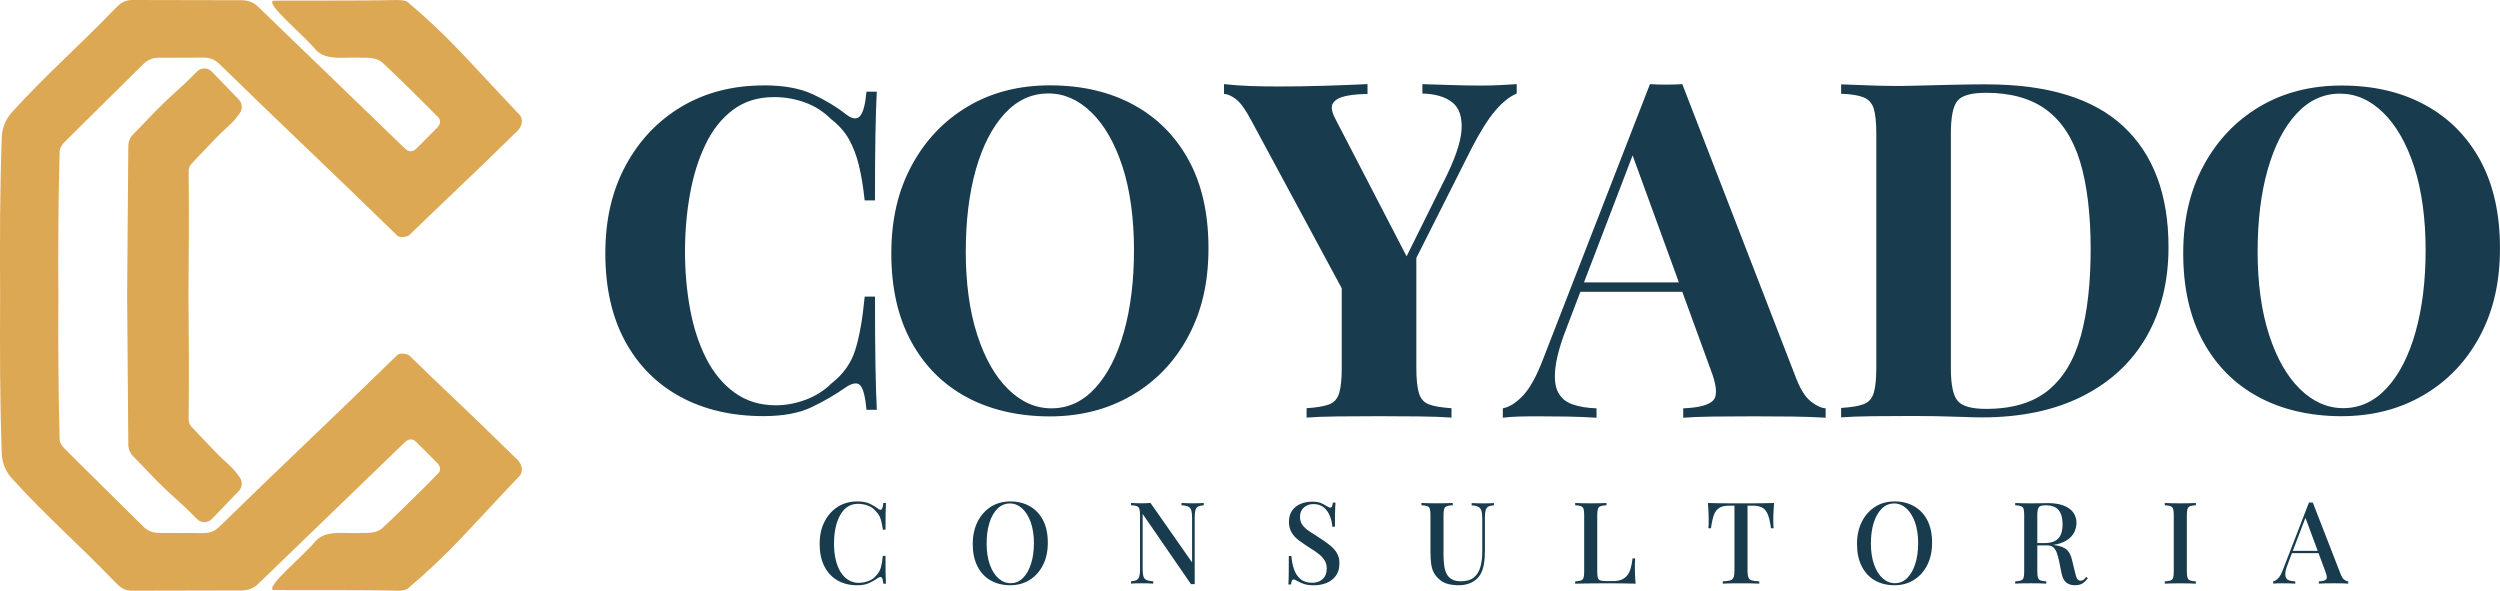 <?xml version="1.0" encoding="UTF-8"?>
<svg id="Camada_2" data-name="Camada 2" xmlns="http://www.w3.org/2000/svg" viewBox="0 0 985.48 232.84">
  <defs>
    <style>
      .cls-1 {
        fill: #183b4e;
      }

      .cls-2 {
        fill: #dda853;
      }
    </style>
  </defs>
  <g id="Camada_1-2" data-name="Camada 1">
    <g>
      <g>
        <g>
          <path class="cls-2" d="M94.6,188.35c.66.96.87,2.16.59,3.29v.03c-.18.69-.53,1.32-1.01,1.84-3.56,3.69-7.12,7.38-10.68,11.07-1.6,1.68-4.26,1.66-5.87,0-3.25-3.35-5.99-5.88-7.71-7.41-8.93-8-11.75-11.66-17.34-17.21-1.26-1.24-1.99-2.94-2-4.71-.19-25.4-.34-43.93-.46-57.61v-2.47c.12-13.68.26-32.21.46-57.61.01-1.76.74-3.47,2-4.71,5.59-5.54,8.41-9.21,17.34-17.21,1.72-1.53,4.46-4.06,7.71-7.41,1.6-1.66,4.26-1.68,5.87,0,3.56,3.69,7.12,7.38,10.68,11.07.49.51.84,1.15,1.01,1.84v.03c.28,1.13.07,2.34-.59,3.29-.18.26-.38.54-.59.84-2.81,3.87-4.72,4.78-9.38,9.63-1.96,2.04-3.91,4.09-5.88,6.16-1.09,1.18-2.19,2.34-3.28,3.5-.72.76-1.1,1.79-1.1,2.84.18,18.69.04,33.87-.07,48.96.12,15.09.25,30.27.07,48.96,0,1.04.38,2.07,1.1,2.84,1.09,1.16,2.19,2.32,3.28,3.5,1.97,2.07,3.93,4.12,5.88,6.16,4.66,4.85,6.57,5.77,9.38,9.63.21.29.41.57.59.84Z"/>
          <path class="cls-2" d="M50.13,116.51v1.15h-.01c0-.38,0-.75.01-1.15Z"/>
          <path class="cls-2" d="M205.68,184.53c.19,1.29-.37,2.53-.72,2.91-21.47,22.62-27.33,30.21-44.31,44.65-.21.19-1.5.81-4.1.75-15.6-.38-48.18-.13-48.72-.26-3.63-.84,11.62-13.35,16.24-18.91.82-.99,1.9-1.79,3.01-2.38.1-.06.21-.1.31-.15,4.53-1.85,10.06-.72,14.93-1.06h.15c2.94.01,5.94.09,8.27-1.9,7.5-7.03,14.84-14.32,22.07-21.63,1.38-1.59.43-3.26-.9-4.47-2.57-2.59-5.15-5.24-7.74-7.77-1.38-1.43-3.04-1.47-4.53-.03-19.31,18.57-38.59,37.34-57.93,55.94-1.91,1.91-4.49,2.63-7.15,2.53-13.96.03-27.91.06-41.86.09-1.25.01-2.53-.07-3.68-.57l-.21-.09c-1.24-.56-2.38-1.65-3.38-2.65-14.87-15.46-26.81-25.63-40.71-40.9-2.47-2.71-3.9-6.19-4.03-9.84C-.05,158.09-.06,137.26.05,116.42c-.12-20.84-.1-41.66.65-62.37.13-3.65,1.56-7.13,4.03-9.84C18.63,28.95,30.57,18.77,45.44,3.31c1-1,2.15-2.09,3.38-2.65l.21-.09C50.17.08,51.45-.01,52.7,0c13.94.03,27.9.06,41.86.09,2.66-.1,5.24.62,7.15,2.53,19.34,18.6,38.62,37.37,57.93,55.94,1.49,1.44,3.15,1.4,4.53-.03,2.59-2.53,5.16-5.18,7.74-7.77,1.32-1.21,2.28-2.88.9-4.47-7.24-7.31-14.57-14.6-22.07-21.63-2.32-1.99-5.32-1.91-8.27-1.9h-.15c-4.87-.34-10.4.79-14.93-1.06-.1-.04-.21-.09-.31-.15-1.12-.59-2.19-1.4-3.01-2.38C119.44,13.62,104.19,1.11,107.83.27c.54-.13,33.12.12,48.72-.26,2.6-.06,3.9.56,4.1.75,16.99,14.44,22.84,22.03,44.31,44.65.35.38.91,1.62.72,2.91-.43,2.78-2.66,4.07-3.12,4.62-.06.07-1.93,1.97-11.85,11.57-10.99,10.62-17.97,17.07-29.38,28.19-.53.51-3.47,1.29-4.65.25-23.56-23.03-46.94-45-70.5-68.02-1.62-1.56-3.75-2.24-5.97-2.22-6.4.01-11.31.01-17.74.06-2.4-.01-4.6,1-6.24,2.75-5.78,5.72-11.56,11.44-17.35,17.16-4.5,4.47-9.04,8.93-13.52,13.41-.74.78-1.34,1.65-1.72,2.66-.09.26-.13.54-.13.82-.57,21.07-.59,38.36-.51,55.61,0,.41,0,.82.01,1.24-.01.41-.01.82-.01,1.24-.07,17.25-.06,34.53.51,55.61,0,.28.04.56.13.82.38,1.01.99,1.88,1.72,2.66,4.47,4.49,9.02,8.94,13.52,13.41,5.79,5.72,11.57,11.44,17.35,17.16,1.63,1.75,3.84,2.76,6.24,2.75,6.43.04,11.34.04,17.74.06,2.22.01,4.35-.66,5.97-2.22,23.56-23.02,46.94-44.99,70.5-68.02,1.18-1.04,4.12-.26,4.65.25,11.41,11.12,18.4,17.57,29.38,28.19,9.93,9.6,11.79,11.5,11.85,11.57.46.54,2.69,1.84,3.12,4.62Z"/>
          <path class="cls-2" d="M23.01,116.42v1.24h-.01c0-.41,0-.82.01-1.24Z"/>
        </g>
        <g>
          <path class="cls-2" d="M50.13,115.19v1.15c-.01-.4-.01-.76-.01-1.15h.01Z"/>
          <path class="cls-2" d="M23.01,115.19v1.24c-.01-.41-.01-.82-.01-1.24h.01Z"/>
        </g>
      </g>
      <g>
        <path class="cls-1" d="M301.11,33.65c7.77,0,14.16,1.15,19.16,3.45,5,2.3,9.45,4.99,13.34,8.06,2.35,1.77,4.15,1.98,5.39.62,1.24-1.36,2.09-4.57,2.56-9.65h4.06c-.24,4.61-.41,10.18-.53,16.74-.12,6.55-.18,15.26-.18,26.13h-4.06c-.59-5.43-1.35-10.07-2.3-13.9-.94-3.84-2.24-7.23-3.89-10.18-1.65-2.95-4-5.61-7.07-7.97-2.94-2.95-6.36-5.14-10.24-6.55-3.89-1.42-7.95-2.13-12.19-2.13-6.36,0-11.78,1.68-16.25,5.05-4.48,3.37-8.1,7.94-10.86,13.73-2.77,5.79-4.8,12.31-6.09,19.57-1.3,7.26-1.94,14.79-1.94,22.58s.68,15.5,2.03,22.76c1.35,7.26,3.47,13.73,6.36,19.39,2.88,5.67,6.62,10.16,11.22,13.46,4.59,3.31,10.01,4.96,16.25,4.96,3.89,0,7.8-.74,11.75-2.21,3.94-1.48,7.33-3.63,10.16-6.46,4.59-3.54,7.71-7.94,9.36-13.2,1.65-5.25,2.88-12.25,3.71-20.99h4.06c0,11.22.06,20.28.18,27.19.12,6.91.29,12.73.53,17.45h-4.06c-.47-5.08-1.27-8.26-2.38-9.56-1.12-1.3-2.97-1.12-5.56.53-4.36,3.07-8.98,5.76-13.86,8.06-4.89,2.3-11.16,3.45-18.81,3.45-12.48,0-23.4-2.54-32.76-7.62-9.36-5.08-16.63-12.4-21.81-21.96-5.18-9.56-7.77-21.08-7.77-34.54s2.68-24.8,8.04-34.72c5.36-9.92,12.72-17.65,22.08-23.2,9.36-5.55,20.16-8.32,32.41-8.32Z"/>
        <path class="cls-1" d="M413.95,33.65c12.49,0,23.43,2.54,32.8,7.62,9.37,5.08,16.65,12.38,21.84,21.9,5.19,9.52,7.78,21.07,7.78,34.66s-2.65,24.82-7.96,34.75c-5.3,9.93-12.7,17.67-22.19,23.23-9.49,5.56-20.31,8.33-32.45,8.33s-23.43-2.54-32.8-7.62c-9.37-5.08-16.65-12.41-21.84-21.99-5.19-9.57-7.78-21.1-7.78-34.58s2.68-24.82,8.05-34.75c5.36-9.93,12.73-17.67,22.1-23.23,9.37-5.56,20.18-8.33,32.45-8.33ZM413.24,36.84c-6.6,0-12.35,2.66-17.24,7.98-4.89,5.32-8.66,12.65-11.32,21.99-2.65,9.34-3.98,20.16-3.98,32.45s1.5,23.44,4.51,32.71c3.01,9.28,7.07,16.43,12.2,21.45,5.13,5.03,10.81,7.54,17.06,7.54,6.6,0,12.35-2.66,17.24-7.98,4.89-5.32,8.66-12.68,11.32-22.08,2.65-9.4,3.98-20.18,3.98-32.36s-1.5-23.58-4.51-32.8c-3.01-9.22-7.07-16.34-12.2-21.37-5.13-5.02-10.82-7.54-17.06-7.54Z"/>
        <path class="cls-1" d="M597.88,33.17v3.71c-2.71,1.11-5.49,3.31-8.32,6.58-2.84,3.28-5.98,8.25-9.43,14.92l-21.82,43.3v43.28c0,4.45.34,7.79,1.02,10.01.68,2.23,2,3.71,3.97,4.45,1.98.74,4.93,1.24,8.87,1.49v3.7c-3.33-.24-7.61-.4-12.84-.46-5.24-.06-10.45-.09-15.63-.09-5.79,0-11.27.03-16.45.09-5.18.06-9.24.22-12.2.46v-3.7c3.94-.25,6.89-.75,8.87-1.49,1.97-.74,3.3-2.23,3.97-4.45.68-2.23,1.02-5.56,1.02-10.01v-31.31l-35.69-66.21c-2.22-4.2-4.22-6.98-6-8.34-1.79-1.36-3.36-2.04-4.72-2.04v-3.9c3.33.37,6.75.62,10.26.75s7.36.18,11.55.18c5.43,0,11.28-.09,17.56-.27,6.29-.19,12.02-.41,17.2-.66v3.9c-3.09,0-5.85.25-8.32.74-2.46.5-4.19,1.39-5.18,2.68-.99,1.3-.74,3.38.74,6.22l28.16,54.34,14.36-28.94c4.57-8.89,7-15.88,7.31-20.94.3-5.07-.93-8.68-3.7-10.85-2.78-2.16-6.69-3.31-11.74-3.43v-3.71c4.19.12,8.13.25,11.83.37s7.46.19,11.28.19c2.7,0,5.26-.06,7.66-.19,2.41-.12,4.53-.25,6.38-.37Z"/>
        <path class="cls-1" d="M713.84,158.26c-2.15-1.66-4.09-4.72-5.82-9.16l-44.87-115.93c-1.97.12-4.1.19-6.38.19s-4.4-.06-6.37-.19l-42.11,108.34c-2.59,6.78-5.23,11.6-7.95,14.44-2.7,2.85-5.35,4.51-7.94,5.01v3.7c1.85-.24,3.97-.39,6.37-.46s4.95-.09,7.67-.09c3.81,0,7.57.03,11.27.09,3.69.06,7.57.22,11.63.46v-3.7c-3.7-.12-6.87-.65-9.51-1.58-2.65-.92-4.55-2.56-5.72-4.9s-1.47-5.68-.92-10c.56-4.32,2.18-9.88,4.89-16.67l4.89-12.78h40.18l11.07,30.37c2.46,6.29,2.87,10.41,1.2,12.32-1.66,1.91-5.63,2.99-11.91,3.24v3.7c2.96-.24,6.96-.39,12.01-.46,5.05-.06,10.4-.09,16.07-.09,5.05,0,10.06.03,15.05.09s9.33.22,13.01.46v-3.7c-1.72-.12-3.67-1.02-5.82-2.69ZM624.4,111.31l19.16-50.05,18.24,50.05h-37.4Z"/>
        <path class="cls-1" d="M782.88,33.25c24.28,0,42.34,5.53,54.18,16.6,11.83,11.06,17.75,26.92,17.75,47.56,0,13.47-2.9,25.25-8.69,35.32-5.8,10.08-14.21,17.89-25.24,23.46-11.03,5.56-24.25,8.34-39.66,8.34-1.97,0-4.56-.06-7.77-.19-3.21-.12-6.54-.21-9.98-.28-3.45-.06-6.54-.09-9.25-.09-5.43,0-10.76.03-15.99.09-5.24.06-9.4.22-12.48.46v-3.71c3.94-.25,6.9-.74,8.88-1.48,1.97-.74,3.3-2.23,3.98-4.45.68-2.22,1.02-5.56,1.02-10.01V52.91c0-4.57-.34-7.94-1.02-10.11-.68-2.16-2.03-3.64-4.07-4.45-2.03-.8-4.96-1.27-8.78-1.39v-3.71c3.08.12,7.24.28,12.48.46,5.24.19,10.45.22,15.62.09,4.44-.12,9.46-.25,15.07-.37,5.61-.12,10.26-.19,13.96-.19ZM782.7,36.59c-5.67,0-9.37,1.05-11.09,3.15-1.73,2.1-2.59,6.37-2.59,12.79v92.71c0,6.43.89,10.69,2.68,12.79,1.79,2.1,5.52,3.15,11.19,3.15,10.36,0,18.52-2.44,24.5-7.32,5.98-4.88,10.26-12.02,12.85-21.42,2.59-9.39,3.88-20.83,3.88-34.3s-1.39-25.31-4.16-34.4c-2.77-9.09-7.18-15.88-13.22-20.4-6.04-4.51-14.05-6.77-24.04-6.77Z"/>
        <path class="cls-1" d="M923.13,33.72c12.48,0,23.4,2.54,32.76,7.62,9.36,5.08,16.63,12.37,21.81,21.87,5.18,9.51,7.77,21.05,7.77,34.62s-2.65,24.79-7.95,34.71-12.69,17.65-22.16,23.2c-9.48,5.55-20.28,8.32-32.41,8.32s-23.4-2.54-32.76-7.62c-9.36-5.08-16.63-12.4-21.81-21.96-5.18-9.56-7.77-21.08-7.77-34.54s2.68-24.79,8.04-34.71c5.36-9.92,12.72-17.65,22.08-23.2,9.36-5.55,20.16-8.32,32.41-8.32ZM922.43,36.91c-6.6,0-12.34,2.66-17.22,7.97-4.89,5.31-8.65,12.64-11.3,21.96-2.65,9.33-3.97,20.13-3.97,32.41s1.5,23.41,4.5,32.68c3,9.27,7.06,16.41,12.19,21.43,5.12,5.02,10.8,7.53,17.04,7.53,6.59,0,12.33-2.66,17.22-7.97,4.89-5.31,8.65-12.66,11.3-22.05,2.65-9.39,3.97-20.16,3.97-32.32s-1.5-23.56-4.5-32.76c-3-9.21-7.06-16.32-12.19-21.34-5.12-5.02-10.8-7.53-17.04-7.53Z"/>
      </g>
      <g>
        <path class="cls-1" d="M337.92,197.66c1.98,0,3.6.29,4.87.88,1.27.58,2.4,1.26,3.39,2.04.6.45,1.06.5,1.37.16.31-.34.53-1.16.65-2.45h1.03c-.06,1.14-.1,2.51-.13,4.11-.03,1.6-.04,3.73-.04,6.4h-1.03c-.21-1.32-.41-2.39-.61-3.23-.2-.84-.45-1.56-.76-2.16-.31-.6-.74-1.18-1.28-1.75-.87-1.08-1.93-1.86-3.19-2.33-1.26-.48-2.59-.72-4-.72-1.53,0-2.87.38-4.04,1.14-1.17.76-2.15,1.85-2.94,3.26-.79,1.41-1.4,3.07-1.82,4.98-.42,1.92-.63,4.01-.63,6.29s.22,4.45.67,6.35c.45,1.9,1.1,3.53,1.95,4.89s1.89,2.41,3.1,3.14c1.21.73,2.57,1.1,4.06,1.1,1.23,0,2.5-.25,3.82-.74,1.32-.49,2.36-1.25,3.14-2.27.84-.9,1.41-1.91,1.73-3.03.31-1.12.58-2.66.79-4.6h1.03c0,2.75.01,4.98.04,6.67.03,1.69.07,3.12.13,4.29h-1.03c-.12-1.29-.32-2.09-.61-2.42-.28-.33-.76-.28-1.41.13-1.11.78-2.28,1.46-3.52,2.04-1.24.58-2.84.88-4.78.88-2.96,0-5.55-.64-7.77-1.93-2.22-1.29-3.94-3.14-5.16-5.57-1.23-2.42-1.84-5.34-1.84-8.75s.64-6.29,1.91-8.8c1.27-2.51,3.02-4.47,5.23-5.88,2.21-1.41,4.77-2.11,7.68-2.11Z"/>
        <path class="cls-1" d="M398.26,197.66c2.93,0,5.51.64,7.75,1.93,2.23,1.29,3.96,3.14,5.19,5.54,1.23,2.41,1.84,5.34,1.84,8.78s-.63,6.29-1.89,8.8-3.01,4.48-5.25,5.88c-2.25,1.41-4.8,2.11-7.68,2.11s-5.55-.64-7.77-1.93c-2.22-1.29-3.94-3.14-5.16-5.57-1.23-2.42-1.84-5.34-1.84-8.75s.64-6.29,1.91-8.8c1.27-2.51,3.02-4.47,5.23-5.88,2.21-1.41,4.77-2.11,7.68-2.11ZM398.08,198.46c-1.86,0-3.47.67-4.85,2.02-1.38,1.35-2.44,3.2-3.19,5.57-.75,2.36-1.12,5.1-1.12,8.22s.42,5.93,1.26,8.28c.84,2.35,1.98,4.16,3.41,5.43,1.44,1.27,3.04,1.91,4.8,1.91,1.86,0,3.46-.67,4.83-2.02,1.36-1.35,2.42-3.21,3.19-5.59.76-2.38,1.15-5.11,1.15-8.19s-.43-5.97-1.28-8.31-1.99-4.14-3.41-5.41c-1.42-1.27-3.02-1.91-4.78-1.91Z"/>
        <path class="cls-1" d="M474.49,198.28v.9c-1.02.06-1.78.24-2.29.54-.51.3-.85.79-1.01,1.46-.17.67-.25,1.62-.25,2.85v26.22h-1.48l-19.04-27.66v21.55c0,1.26.09,2.24.27,2.94.18.7.57,1.21,1.17,1.5.6.3,1.51.49,2.74.58v.9c-.57-.06-1.29-.1-2.18-.11-.88-.01-1.71-.02-2.49-.02s-1.5,0-2.24.02c-.75.02-1.36.05-1.84.11v-.9c.99-.09,1.74-.28,2.24-.56.51-.28.85-.77,1.03-1.46s.27-1.63.27-2.83v-21.28c0-1.11-.09-1.92-.27-2.45s-.52-.88-1.03-1.08c-.51-.19-1.26-.31-2.24-.34v-.9c.48.03,1.09.06,1.84.09.75.03,1.5.04,2.24.04.66,0,1.3-.01,1.93-.04.63-.03,1.18-.06,1.66-.09l16.39,23.44v-17.51c0-1.29-.1-2.27-.29-2.96-.2-.69-.59-1.19-1.19-1.5-.6-.31-1.5-.5-2.69-.56v-.9c.54.03,1.26.06,2.16.09.9.03,1.74.04,2.51.04s1.5-.01,2.25-.04c.75-.03,1.36-.06,1.84-.09Z"/>
        <path class="cls-1" d="M517.05,197.75c1.59,0,2.8.18,3.64.54s1.57.75,2.2,1.17c.36.21.65.37.88.47.22.11.44.16.65.16.3,0,.52-.16.65-.49.13-.33.25-.82.34-1.48h1.03c-.03.54-.07,1.18-.11,1.91-.04.73-.08,1.7-.09,2.9-.02,1.2-.02,2.77-.02,4.71h-1.03c-.09-1.47-.41-2.89-.97-4.27-.55-1.38-1.36-2.5-2.42-3.37-1.06-.87-2.42-1.3-4.06-1.3-1.53,0-2.79.46-3.79,1.37-1,.91-1.5,2.12-1.5,3.61,0,1.32.33,2.42.99,3.3.66.88,1.56,1.71,2.72,2.47,1.15.76,2.46,1.61,3.93,2.54,1.5.96,2.84,1.91,4.04,2.85,1.2.94,2.14,1.98,2.83,3.12.69,1.14,1.03,2.51,1.03,4.13,0,1.95-.46,3.55-1.37,4.83-.91,1.27-2.13,2.22-3.66,2.85-1.53.63-3.2.94-5.03.94-1.68,0-3.01-.18-4-.54s-1.83-.73-2.51-1.12c-.66-.42-1.17-.63-1.53-.63-.3,0-.52.17-.65.49s-.25.82-.34,1.48h-1.03c.06-.66.1-1.43.11-2.31.01-.88.03-2.04.04-3.48s.02-3.25.02-5.43h1.03c.12,1.86.46,3.59,1.01,5.21s1.41,2.91,2.56,3.88c1.15.97,2.69,1.46,4.6,1.46,1.02,0,1.96-.19,2.83-.58s1.57-1,2.11-1.84c.54-.84.81-1.92.81-3.23,0-1.23-.29-2.3-.88-3.23-.58-.93-1.39-1.79-2.42-2.58-1.03-.79-2.24-1.61-3.61-2.45-1.41-.9-2.72-1.8-3.95-2.69-1.23-.9-2.21-1.95-2.94-3.14-.73-1.2-1.1-2.62-1.1-4.27,0-1.83.43-3.32,1.28-4.49.85-1.17,1.96-2.04,3.32-2.6,1.36-.57,2.82-.85,4.38-.85Z"/>
        <path class="cls-1" d="M588.89,198.28v.9c-.99.06-1.74.24-2.25.54-.51.3-.85.79-1.03,1.46-.18.67-.27,1.62-.27,2.85v12.97c0,2.04-.13,3.85-.4,5.43-.27,1.59-.75,2.95-1.44,4.09-.75,1.26-1.85,2.27-3.3,3.03-1.45.76-3.18,1.15-5.19,1.15-1.44,0-2.83-.17-4.18-.49-1.35-.33-2.53-.96-3.55-1.89-.9-.81-1.6-1.69-2.11-2.65-.51-.96-.85-2.12-1.03-3.48s-.27-3.05-.27-5.05v-14.1c0-1.11-.08-1.92-.25-2.45-.16-.52-.5-.88-1.01-1.08-.51-.19-1.27-.31-2.29-.34v-.9c.69.03,1.58.06,2.67.09,1.09.03,2.27.04,3.52.04,1.14,0,2.27-.01,3.39-.04,1.12-.03,2.04-.06,2.76-.09v.9c-1.02.03-1.79.14-2.31.34-.52.2-.88.55-1.06,1.08s-.27,1.34-.27,2.45v15.54c0,1.53.08,2.93.25,4.22.16,1.29.48,2.4.94,3.34.46.94,1.15,1.68,2.07,2.2.91.52,2.1.79,3.57.79,2.21,0,3.93-.5,5.14-1.5,1.21-1,2.06-2.38,2.56-4.13s.74-3.75.74-5.99v-13.29c0-1.29-.12-2.27-.36-2.96-.24-.69-.66-1.19-1.26-1.5-.6-.31-1.45-.5-2.56-.56v-.9c.57.03,1.3.06,2.2.09.9.03,1.72.04,2.47.04s1.53-.01,2.27-.04c.73-.03,1.34-.06,1.82-.09Z"/>
        <path class="cls-1" d="M633.25,198.28v.9c-1.02.03-1.79.14-2.31.34-.52.2-.88.55-1.05,1.08s-.27,1.34-.27,2.45v22.45c0,1.02.08,1.78.25,2.29.16.51.49.85.99,1.01.49.17,1.21.25,2.13.25h2.92c1.29,0,2.37-.18,3.26-.54.88-.36,1.62-.9,2.22-1.62.6-.72,1.06-1.65,1.39-2.78.33-1.14.58-2.47.76-4h1.03c-.09.96-.13,2.21-.13,3.77,0,.6.02,1.47.07,2.63.04,1.15.13,2.34.25,3.57-1.53-.06-3.25-.1-5.16-.11-1.92-.01-3.62-.02-5.12-.02h-2.65c-1.08,0-2.24,0-3.48.02-1.24.02-2.5.03-3.77.04-1.27.02-2.49.04-3.66.07v-.9c1.02-.06,1.78-.18,2.29-.36.51-.18.84-.54,1.01-1.08.16-.54.25-1.35.25-2.42v-22.27c0-1.11-.08-1.92-.25-2.45-.17-.52-.51-.88-1.03-1.08-.52-.19-1.28-.31-2.27-.34v-.9c.69.03,1.58.06,2.67.09,1.09.03,2.27.04,3.52.04,1.14,0,2.27-.01,3.39-.04,1.12-.03,2.04-.06,2.76-.09Z"/>
        <path class="cls-1" d="M699.33,198.28c-.12,1.26-.2,2.48-.25,3.66-.04,1.18-.07,2.09-.07,2.72,0,.69.01,1.35.04,1.97.03.63.06,1.17.09,1.62h-1.03c-.3-2.24-.7-4.01-1.19-5.3-.49-1.29-1.21-2.21-2.13-2.78-.93-.57-2.26-.85-4-.85h-1.93v25.59c0,1.2.11,2.1.34,2.69.22.6.67,1,1.35,1.19.67.19,1.65.32,2.94.38v.9c-.84-.06-1.92-.1-3.23-.11-1.32-.01-2.67-.02-4.04-.02s-2.79,0-4.06.02c-1.27.02-2.3.05-3.08.11v-.9c1.29-.06,2.26-.19,2.92-.38s1.11-.59,1.35-1.19c.24-.6.36-1.5.36-2.69v-25.59h-1.98c-1.68,0-2.99.28-3.95.85-.96.57-1.68,1.5-2.16,2.78-.48,1.29-.87,3.05-1.17,5.3h-1.03c.06-.45.1-.99.11-1.62.01-.63.02-1.29.02-1.97,0-.63-.02-1.53-.07-2.72-.04-1.18-.13-2.4-.25-3.66,1.29.03,2.69.06,4.22.09,1.53.03,3.07.04,4.62.04h8.4c1.53,0,3.07-.01,4.62-.04,1.56-.03,2.96-.06,4.22-.09Z"/>
        <path class="cls-1" d="M746.83,197.66c2.93,0,5.51.64,7.75,1.93,2.23,1.29,3.96,3.14,5.19,5.54,1.23,2.41,1.84,5.34,1.84,8.78s-.63,6.29-1.89,8.8c-1.26,2.51-3.01,4.48-5.25,5.88-2.25,1.41-4.8,2.11-7.68,2.11s-5.55-.64-7.77-1.93c-2.22-1.29-3.94-3.14-5.16-5.57-1.23-2.42-1.84-5.34-1.84-8.75s.64-6.29,1.91-8.8c1.27-2.51,3.01-4.47,5.23-5.88,2.21-1.41,4.77-2.11,7.68-2.11ZM746.65,198.46c-1.86,0-3.47.67-4.85,2.02s-2.44,3.2-3.19,5.57c-.75,2.36-1.12,5.1-1.12,8.22s.42,5.93,1.26,8.28c.84,2.35,1.98,4.16,3.41,5.43,1.44,1.27,3.04,1.91,4.8,1.91,1.86,0,3.46-.67,4.83-2.02s2.42-3.21,3.19-5.59c.76-2.38,1.14-5.11,1.14-8.19s-.43-5.97-1.28-8.31c-.85-2.33-1.99-4.14-3.41-5.41-1.42-1.27-3.02-1.91-4.78-1.91Z"/>
        <path class="cls-1" d="M822.39,227.42c-.36.45-.69.8-1.01,1.05-.31.26-.71.4-1.19.43-.62,0-1.1-.27-1.41-.81-.32-.54-.61-1.45-.88-2.74l-1.12-4.58c-.39-1.85-1.1-3.23-2.13-4.13-1.03-.9-2.67-1.49-4.92-1.79-.12-.02-.25-.04-.38-.06,1.09-.14,2.05-.36,2.9-.66,1.58-.57,2.84-1.3,3.77-2.18.93-.88,1.58-1.84,1.95-2.87.37-1.04.56-2.02.56-2.94,0-1.53-.41-2.88-1.23-4.07-.83-1.18-2.08-2.1-3.77-2.76-1.7-.66-3.81-.99-6.36-.99-.54,0-1.46.02-2.76.05-1.3.03-2.67.04-4.11.04-1.07,0-2.16,0-3.25-.04-1.09-.03-1.98-.06-2.67-.09v.9c.99.03,1.74.14,2.27.33.52.2.86.56,1.03,1.08.16.52.24,1.34.24,2.45v22.27c0,1.07-.08,1.88-.24,2.42-.17.54-.5.9-1.01,1.08-.51.18-1.27.3-2.29.36v.9c.69-.06,1.58-.1,2.67-.12,1.09-.01,2.27-.02,3.52-.02,1.14,0,2.26.01,3.35.02,1.09.02,2,.06,2.71.12v-.9c-.98-.06-1.73-.18-2.24-.36s-.85-.54-1.03-1.08c-.18-.54-.27-1.35-.27-2.42v-10.33h3.81c1.11,0,1.96.27,2.54.81.58.54,1.04,1.28,1.37,2.22.33.94.63,2.06.9,3.35l.9,4.49c.39,1.88,1.04,3.16,1.95,3.83.91.68,2.01,1.01,3.3,1.01s2.26-.23,3.01-.69c.75-.47,1.46-1.16,2.15-2.09l-.63-.49ZM805.74,214.08h-2.65v-11.04c0-1.56.2-2.59.6-3.1.41-.51,1.25-.76,2.54-.76,2.52,0,4.28.65,5.3,1.95s1.52,3.14,1.52,5.5c0,1.38-.18,2.63-.56,3.75-.37,1.12-1.09,2.02-2.15,2.69-1.06.68-2.6,1.01-4.6,1.01Z"/>
        <path class="cls-1" d="M865.59,198.28v.9c-.99.03-1.74.14-2.25.34-.51.2-.85.55-1.03,1.08s-.27,1.34-.27,2.45v22.27c0,1.08.09,1.89.27,2.42.18.54.52.9,1.03,1.08s1.26.3,2.25.36v.9c-.72-.06-1.62-.1-2.72-.11-1.09-.01-2.21-.02-3.35-.02-1.26,0-2.43,0-3.52.02-1.09.02-1.98.05-2.67.11v-.9c1.02-.06,1.78-.18,2.29-.36.51-.18.84-.54,1.01-1.08.16-.54.25-1.35.25-2.42v-22.27c0-1.11-.08-1.92-.25-2.45-.17-.52-.51-.88-1.03-1.08-.52-.19-1.28-.31-2.27-.34v-.9c.69.03,1.58.06,2.67.09,1.09.03,2.27.04,3.52.04,1.14,0,2.25-.01,3.35-.04,1.09-.03,2-.06,2.72-.09Z"/>
        <path class="cls-1" d="M924.11,228.54c-.56-.39-1.04-1.14-1.46-2.25l-10.96-28.19h-1.52l-10.42,26.89c-.57,1.44-1.17,2.46-1.8,3.06-.62.6-1.25.97-1.88,1.12v.9c.45-.06.95-.1,1.5-.12.56-.01,1.19-.02,1.91-.02.81,0,1.67.01,2.58.02.91.02,1.82.06,2.72.12v-.9c-.93-.03-1.71-.15-2.34-.36-.62-.21-1.07-.57-1.32-1.08-.25-.51-.33-1.21-.23-2.11.11-.9.43-2.02.97-3.37l1.61-4.22h10.48l2.73,7.37c.59,1.52.69,2.52.29,2.98-.41.47-1.37.73-2.9.79v.9c.66-.06,1.53-.1,2.61-.12,1.07-.01,2.24-.02,3.5-.02.99,0,1.97.01,2.94.02.97.02,1.82.06,2.54.12v-.9c-.48-.03-1-.24-1.55-.63ZM903.81,217.14l4.98-13.02,4.83,13.02h-9.81Z"/>
      </g>
    </g>
  </g>
</svg>